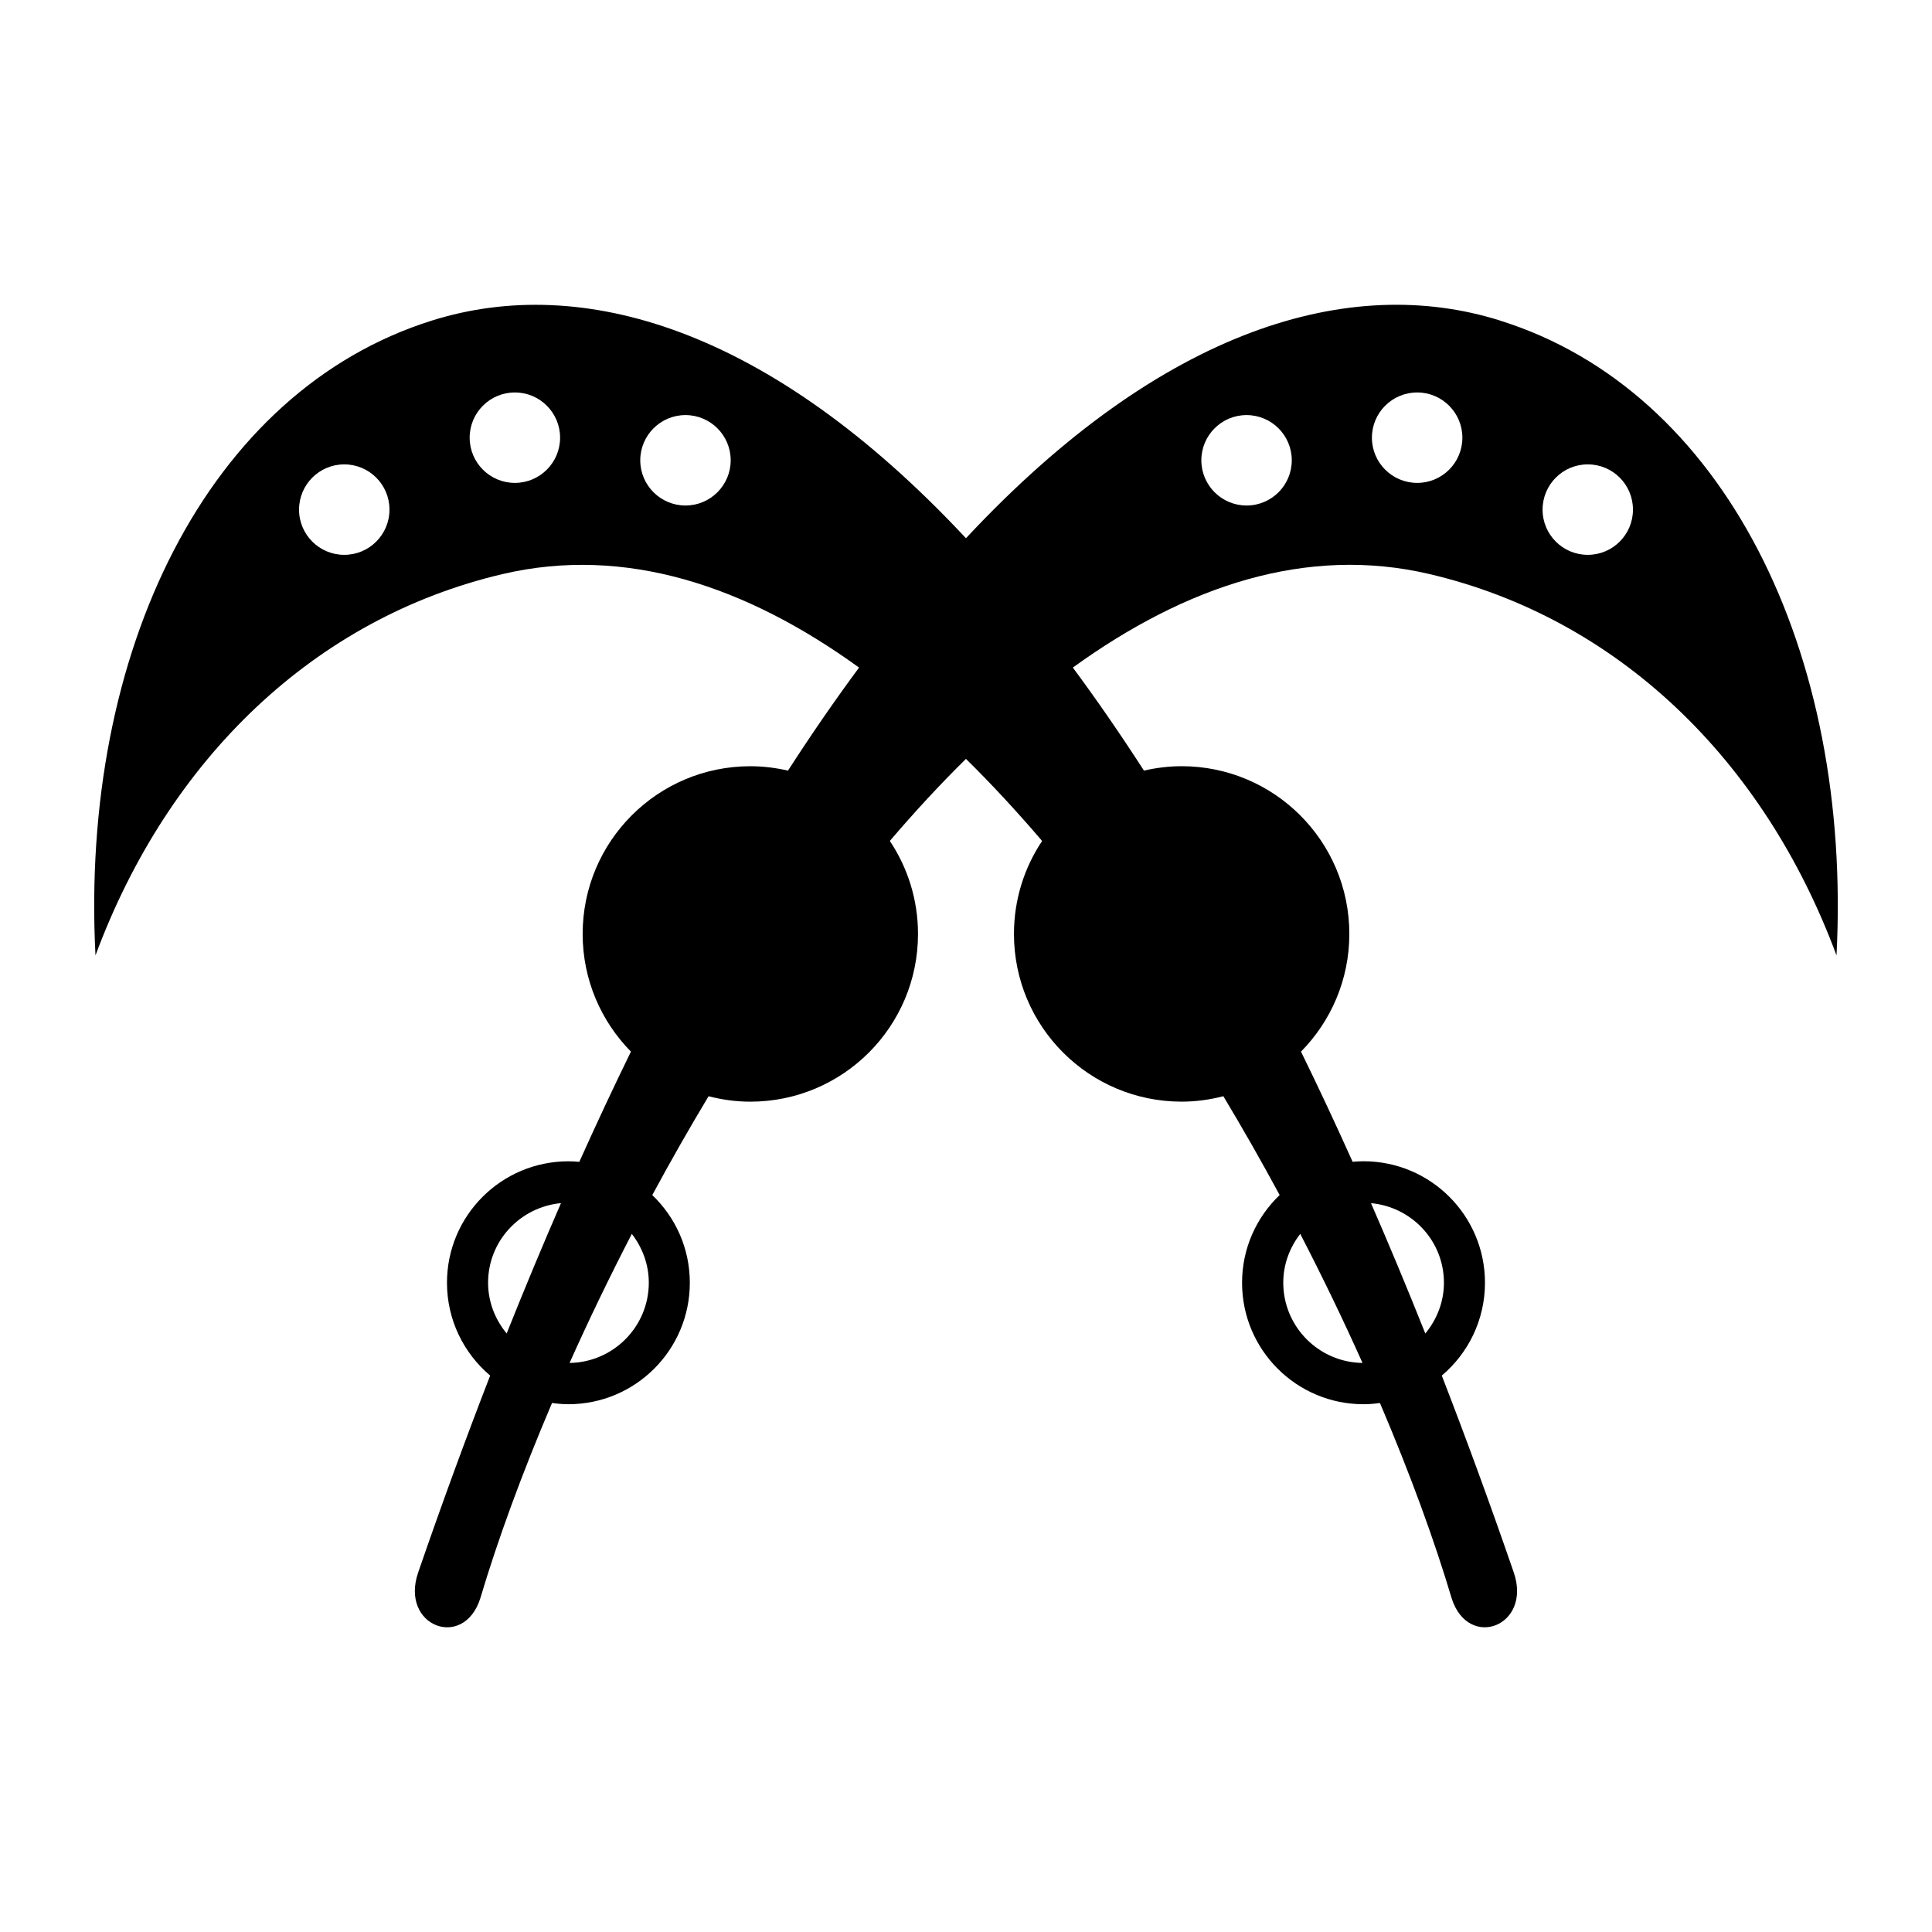 <?xml version="1.0" encoding="UTF-8"?>
<!-- Uploaded to: SVG Repo, www.svgrepo.com, Generator: SVG Repo Mixer Tools -->
<svg fill="#000000" width="800px" height="800px" version="1.1" viewBox="144 144 512 512" xmlns="http://www.w3.org/2000/svg">
 <path d="m541.48 228.93c-39.5-12.379-89.215 1.707-141.49 57.707-52.273-55.988-101.98-70.07-141.47-57.703-59.422 18.598-93.363 87.699-89.215 168.26 19.336-52.148 58.18-89.387 107.85-101.05 32.57-7.652 64.629 3.16 94.504 24.773-6.266 8.469-12.551 17.559-18.836 27.305-3.211-0.734-6.539-1.164-9.969-1.164-24.551 0-44.445 19.895-44.445 44.445 0 12.156 4.891 23.16 12.797 31.188-4.574 9.344-9.133 19.09-13.68 29.211-0.953-0.09-1.91-0.145-2.883-0.145-17.773 0-32.188 14.402-32.188 32.184 0 9.871 4.453 18.695 11.445 24.602-6.414 16.539-12.781 33.906-19.074 52.164-4.906 14.219 11.98 20.703 16.438 6.938 4.516-15.199 10.953-32.895 19.027-51.836 1.422 0.191 2.863 0.324 4.336 0.324 17.773 0 32.184-14.414 32.184-32.195 0-9.145-3.828-17.375-9.949-23.23 4.719-8.746 9.703-17.512 14.918-26.191 3.543 0.91 7.234 1.441 11.055 1.441 24.547 0 44.445-19.895 44.445-44.445 0-9.125-2.754-17.598-7.465-24.652 6.543-7.668 13.273-14.957 20.172-21.75 6.898 6.793 13.633 14.082 20.184 21.754-4.711 7.055-7.461 15.523-7.461 24.641 0 24.551 19.895 44.445 44.441 44.445 3.824 0 7.512-0.527 11.047-1.441 5.219 8.688 10.203 17.445 14.922 26.191-6.125 5.859-9.961 14.098-9.961 23.242 0 17.785 14.41 32.195 32.199 32.195 1.477 0 2.922-0.133 4.344-0.324 8.074 18.941 14.508 36.633 19.023 51.828 4.457 13.766 21.332 7.281 16.434-6.938-6.293-18.254-12.656-35.613-19.07-52.156 6.996-5.906 11.445-14.73 11.445-24.605 0-17.785-14.41-32.195-32.184-32.195-0.973 0-1.941 0.059-2.891 0.145-4.539-10.117-9.105-19.855-13.68-29.199 7.91-8.027 12.809-19.035 12.809-31.195 0-24.551-19.902-44.445-44.445-44.445-3.441 0-6.777 0.43-9.984 1.168-6.293-9.75-12.574-18.844-18.844-27.305 29.883-21.617 61.945-32.434 94.52-24.781 49.672 11.668 88.52 48.906 107.86 101.06 4.156-80.555-29.781-149.66-89.207-168.25zm-306.25 62.109c-6.613 0-11.98-5.359-11.98-11.977 0-6.625 5.359-11.996 11.98-11.996s11.984 5.359 11.984 11.996c0 6.617-5.363 11.977-11.984 11.977zm45.219-19.066c-6.625 0-11.984-5.359-11.984-11.984 0-6.613 5.359-11.984 11.984-11.984 6.613 0 11.98 5.367 11.98 11.984 0 6.621-5.367 11.984-11.98 11.984zm45.211 5.992c-6.621 0-11.984-5.367-11.984-11.984 0-6.609 5.367-11.98 11.984-11.98 6.613 0 11.98 5.367 11.98 11.98 0 6.617-5.367 11.984-11.98 11.984zm-52.312 205.96c0-11.062 8.516-20.066 19.32-21.086-4.82 11.07-9.621 22.57-14.395 34.543-3.031-3.672-4.926-8.324-4.926-13.457zm42.59 0c0 11.648-9.402 21.109-21 21.27 4.988-11.145 10.508-22.621 16.5-34.199 2.773 3.594 4.5 8.047 4.5 12.93zm168.14 0c0-4.887 1.719-9.336 4.5-12.93 5.992 11.582 11.512 23.055 16.5 34.199-11.613-0.16-21-9.621-21-21.27zm42.578 0c0 5.133-1.898 9.785-4.934 13.469-4.769-11.977-9.574-23.477-14.395-34.547 10.809 1 19.328 10.008 19.328 21.078zm-52.309-205.96c-6.613 0-11.98-5.367-11.98-11.984 0-6.609 5.359-11.98 11.98-11.98s11.984 5.367 11.984 11.98c0.004 6.613-5.352 11.984-11.984 11.984zm45.219-5.992c-6.621 0-11.996-5.367-11.996-11.984 0-6.613 5.371-11.984 11.996-11.984 6.609 0 11.977 5.367 11.977 11.984 0 6.621-5.352 11.984-11.977 11.984zm45.207 19.066c-6.621 0-11.977-5.359-11.977-11.977 0-6.625 5.352-11.996 11.977-11.996s11.977 5.359 11.977 11.996c0 6.609-5.352 11.977-11.977 11.977z"/>
</svg>